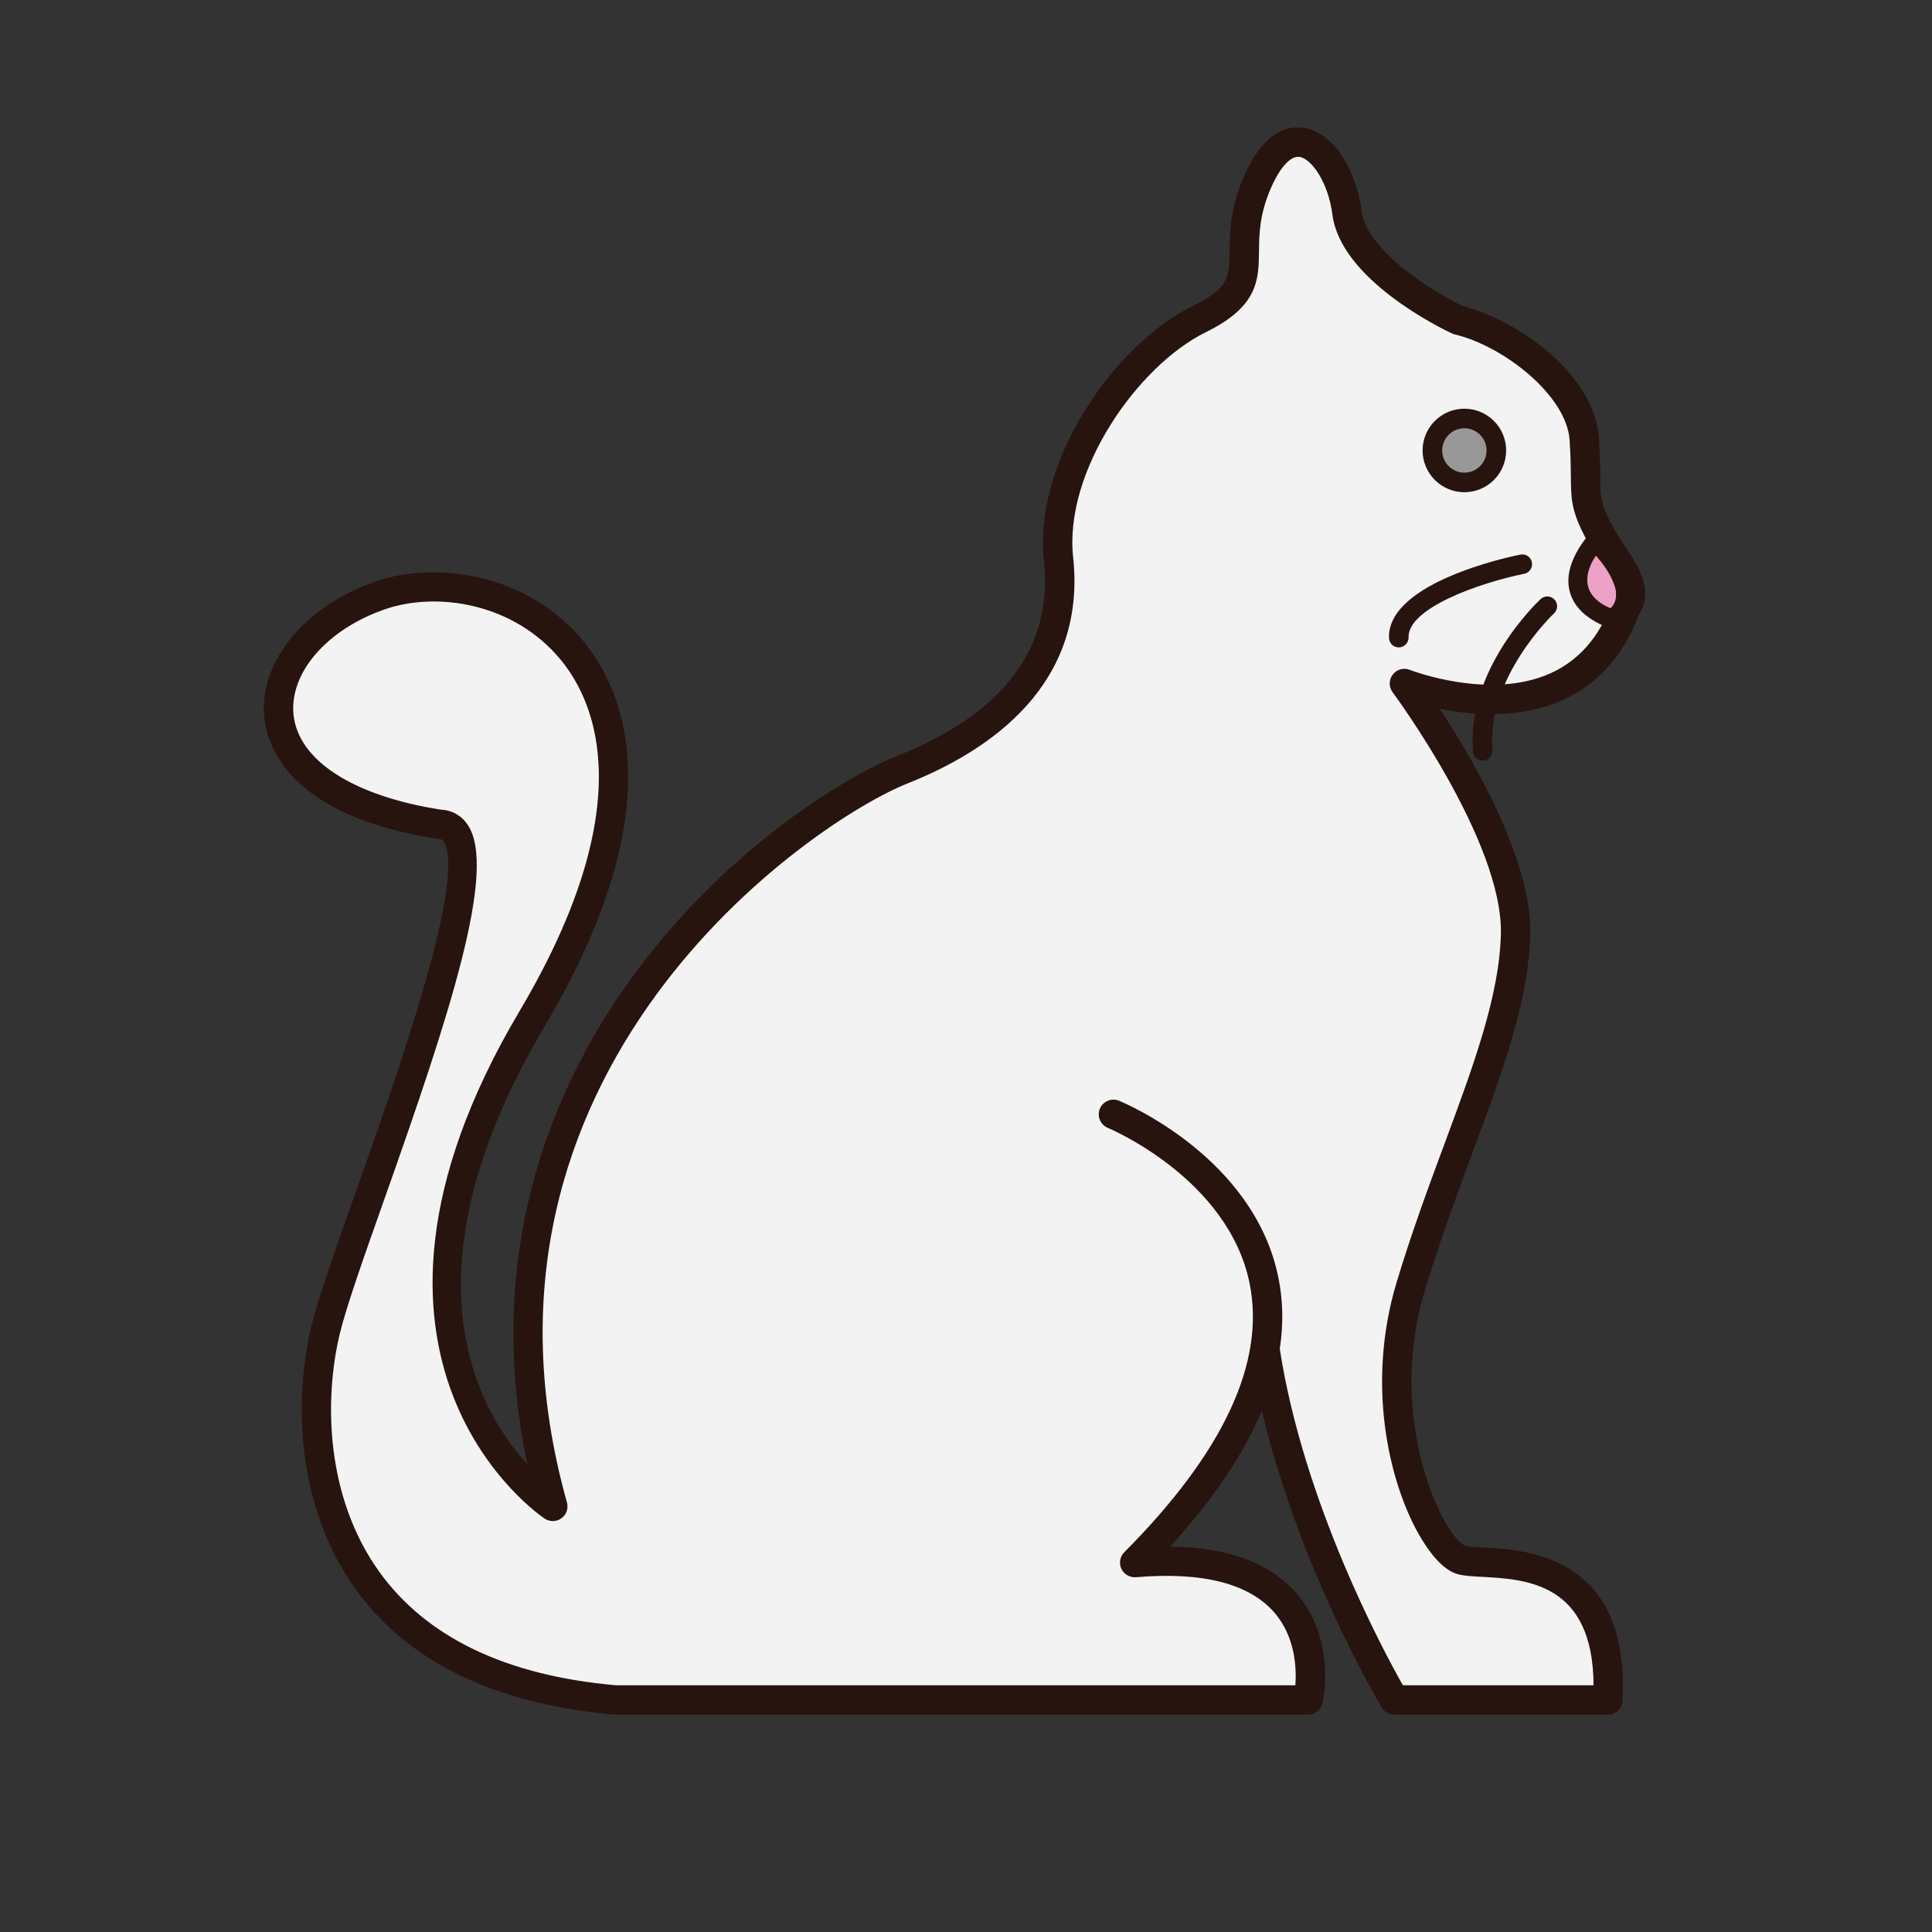 <?xml version="1.0" encoding="utf-8"?>
<!-- Generator: Adobe Illustrator 16.0.0, SVG Export Plug-In . SVG Version: 6.00 Build 0)  -->
<!DOCTYPE svg PUBLIC "-//W3C//DTD SVG 1.1//EN" "http://www.w3.org/Graphics/SVG/1.1/DTD/svg11.dtd">
<svg version="1.1" id="Layer_1" xmlns="http://www.w3.org/2000/svg" xmlns:xlink="http://www.w3.org/1999/xlink" x="0px" y="0px"
	 width="500px" height="500px" viewBox="0 0 500 500" enable-background="new 0 0 500 500" xml:space="preserve">
<rect x="0" y="0" width="500" height="500" fill="#333333" stroke="none"/>
<g id="Layer_1_copy_56">
	<g>
		<path fill="#F3F3F3" d="M288.159,288.381c0,0,85.965,35.227,5.491,116.018c53.974-4.526,44.92,35.544,44.92,35.544H159.218
			C79.604,433,77.781,371.109,84.245,344.288c6.464-26.822,51.381-130.562,29.408-130.975c-56.876-8.814-48.7-47.539-15.415-59.173
			c33.283-11.636,92.146,20.624,39.469,109.497c-52.678,88.863,5.354,126.219,5.354,126.219
			c-31.348-111.82,60.434-178.714,90.487-190.667c30.054-11.958,42.978-30.702,40.396-54.617
			c-2.579-23.913,17.455-52.675,36.519-62.048c19.062-9.369,6.463-16.48,15.188-35.868c8.728-19.392,21.01-6.788,22.949,8.4
			c1.936,15.188,28.761,27.792,28.761,27.792c13.568,3.234,31.669,16.803,32.636,30.7s-0.967,14.867,3.561,23.594
			c4.523,8.724,11.306,14.219,7.105,20.358c-13.569,36.841-57.2,19.39-57.2,19.39s29.411,39.429,28.762,64.956
			c-0.645,25.527-16.15,54.615-27.146,91.134c-10.99,36.518,5.812,68.832,13.249,70.772c7.435,1.935,39.75-4.207,37.809,36.192
			h-55.264c0,0-26.343-43.998-33.456-90.528"/>
		<path fill="#27140E" d="M416.132,443.742h-55.264c-1.333,0-2.571-0.703-3.26-1.85c-0.972-1.621-21.512-36.242-31.021-76.845
			c-4.734,11.294-12.653,23.052-23.729,35.202c14.879,0.186,25.84,4.229,32.661,12.066c10.353,11.892,6.908,27.794,6.756,28.465
			c-0.39,1.732-1.931,2.96-3.706,2.96H159.218c-0.111,0-0.223-0.003-0.332-0.015c-30.8-2.686-53.302-13.619-66.886-32.494
			c-15.354-21.344-15.981-49.035-11.451-67.838c1.795-7.441,6.386-20.408,11.701-35.422c10.758-30.381,28.759-81.227,22.47-90.302
			c-0.258-0.371-0.492-0.55-1.139-0.56c-0.171-0.004-0.342-0.018-0.514-0.043c-38.27-5.933-43.998-24.068-44.689-31.591
			c-1.299-14.221,10.465-28.584,28.609-34.925c16.002-5.591,39.714-2.069,54.082,15.48c10.595,12.942,23.37,43.084-10.092,99.541
			c-37.541,63.32-17.703,98.951-4.486,113.427c-11.688-55.584,7.091-97.845,25.687-124.125
			c24.454-34.556,56.459-53.848,69.964-59.219c27.672-11.009,40.467-28.058,38.024-50.676c-2.748-25.479,18.12-55.789,38.618-65.866
			c9.324-4.583,9.356-7.39,9.438-14.169c0.064-5.059,0.137-11.354,3.96-19.85c4.979-11.061,11.033-12.637,15.242-12.003
			c8.162,1.214,13.691,11.727,14.943,21.481c1.346,10.566,19.096,21.227,26.27,24.677c13.78,3.457,33.985,17.392,35.147,34.033
			c0.3,4.341,0.329,7.425,0.347,9.904c0.049,5.33,0.062,6.938,2.793,12.206c1.166,2.248,2.511,4.288,3.811,6.263
			c3.455,5.252,7.364,11.19,3.339,17.57c-3.979,10.524-10.642,17.925-19.811,22.004c-10.972,4.88-23.196,3.917-31.658,2.194
			c8.801,13.391,23.904,39.268,23.415,58.517c-0.438,17.24-7.202,35.501-15.034,56.647c-4.16,11.229-8.467,22.843-12.272,35.485
			c-10.245,34.039,5.244,64.193,10.588,66.007c0.824,0.214,2.651,0.312,4.588,0.412c11.322,0.612,37.846,2.045,36.038,39.637
			C419.831,442.151,418.162,443.742,416.132,443.742z M363.062,436.143h49.355c-0.149-26.508-17.377-27.436-28.941-28.06
			c-2.531-0.14-4.528-0.246-6.108-0.659c-4.235-1.104-7.933-6.336-10.285-10.531c-7.573-13.488-13.594-38.606-5.647-65.013
			c3.876-12.866,8.225-24.596,12.423-35.933c7.598-20.508,14.161-38.223,14.567-54.201c0.606-23.911-27.729-62.206-28.014-62.588
			c-1.017-1.364-0.999-3.234,0.033-4.583c1.032-1.346,2.835-1.844,4.418-1.218c0.208,0.081,20.509,7.989,36.344,0.916
			c7.327-3.272,12.671-9.357,15.888-18.09c0.107-0.292,0.254-0.572,0.431-0.831c1.394-2.041,0.585-3.861-3.141-9.521
			c-1.341-2.037-2.857-4.345-4.206-6.941c-3.566-6.881-3.596-9.808-3.642-15.64c-0.022-2.374-0.047-5.331-0.332-9.44
			c-0.796-11.371-16.913-24.214-29.729-27.268c-0.252-0.059-0.499-0.146-0.734-0.257c-2.938-1.38-28.775-13.978-30.913-30.751
			c-1.05-8.205-5.332-14.453-8.521-14.929c-2.213-0.325-4.896,2.513-7.191,7.607c-3.175,7.051-3.235,12.243-3.291,16.825
			c-0.086,7.329-0.169,14.253-13.686,20.895c-17.871,8.786-36.8,36.138-34.416,58.23c3.555,32.92-21.297,50.012-42.771,58.556
			c-25.06,9.967-119.541,74.425-88.228,186.109c0.424,1.522-0.133,3.146-1.402,4.085c-1.267,0.934-2.986,0.992-4.312,0.139
			c-0.613-0.392-60.486-40.392-6.567-131.353c31.106-52.478,20.087-79.445,10.752-90.852C133.03,155.997,113,153.005,99.49,157.725
			c-14.847,5.188-24.527,16.316-23.542,27.061c1.091,11.925,15.316,21.165,38.061,24.739c2.912,0.136,5.315,1.449,6.957,3.821
			c7.876,11.369-4.523,49.066-21.554,97.164c-5.244,14.814-9.773,27.61-11.472,34.666c-4.138,17.166-3.624,42.368,10.23,61.62
			c12.208,16.966,32.797,26.84,61.213,29.348h175.858c0.321-4.335,0.036-12.565-5.497-18.885
			c-6.536-7.462-18.568-10.526-35.776-9.075c-1.559,0.111-3.089-0.733-3.76-2.183c-0.671-1.444-0.371-3.157,0.753-4.285
			c25.645-25.748,36.564-49.146,32.443-69.539c-5.492-27.207-36.379-40.151-36.688-40.28c-1.94-0.795-2.872-3.016-2.075-4.955
			c0.795-1.94,3.024-2.869,4.954-2.075c1.427,0.584,34.971,14.657,41.259,45.807c1.206,5.961,1.32,12.101,0.351,18.407
			C337.36,388.975,358.111,427.4,363.062,436.143z"/>
	</g>
	<g>
		<path fill="#989898" d="M387.255,116.581c0,4.569-3.706,8.274-8.278,8.274c-4.565,0-8.275-3.705-8.275-8.274
			c0-4.572,3.71-8.278,8.275-8.278C383.549,108.303,387.255,112.009,387.255,116.581z"/>
		<path fill="#27140E" d="M378.977,127.388c-5.961,0-10.81-4.848-10.81-10.807c0-5.961,4.849-10.811,10.81-10.811
			c5.966,0,10.812,4.85,10.812,10.811C389.788,122.54,384.941,127.388,378.977,127.388z M378.977,110.835
			c-3.165,0-5.743,2.578-5.743,5.746c0,3.166,2.579,5.741,5.743,5.741c3.167,0,5.746-2.576,5.746-5.741
			C384.723,113.413,382.144,110.835,378.977,110.835z"/>
	</g>
	<g>
		<path fill="#27140E" d="M419.271,163.389c-0.249,0-0.507-0.039-0.761-0.119c-7.084-2.233-11.231-5.752-12.336-10.458
			c-1.847-7.92,6.107-15.662,6.447-15.988c1.006-0.967,2.605-0.933,3.574,0.073c0.97,1.008,0.938,2.609-0.065,3.58
			c-1.732,1.676-6.017,6.952-5.015,11.191c0.667,2.836,3.667,5.114,8.919,6.771c1.333,0.418,2.076,1.841,1.654,3.176
			C421.348,162.697,420.349,163.389,419.271,163.389z"/>
	</g>
	<g>
		<path fill="#EDA1C7" d="M413.032,143.831c0,0-7.024,9.041,3.771,13.585C421.53,152.872,413.032,143.831,413.032,143.831z"/>
	</g>
	<g>
		<path fill="#27140E" d="M361.996,167.542c-1.366,0-2.493-1.09-2.529-2.467c-0.37-14.199,30.479-20.836,33.997-21.548
			c1.395-0.27,2.707,0.611,2.984,1.981c0.277,1.372-0.609,2.707-1.979,2.984c-11.68,2.361-30.136,8.918-29.937,16.451
			c0.035,1.398-1.07,2.561-2.465,2.596C362.043,167.542,362.021,167.542,361.996,167.542z"/>
	</g>
	<g>
		<path fill="#27140E" d="M383.724,196.832c-1.302,0-2.406-0.995-2.518-2.318c-1.801-21.221,16.727-38.742,17.516-39.479
			c1.022-0.954,2.632-0.893,3.577,0.127c0.956,1.021,0.898,2.625-0.122,3.58c-0.175,0.164-17.511,16.602-15.927,35.344
			c0.118,1.398-0.913,2.623-2.308,2.74C383.867,196.832,383.796,196.832,383.724,196.832z"/>
	</g>
</g>
</svg>
